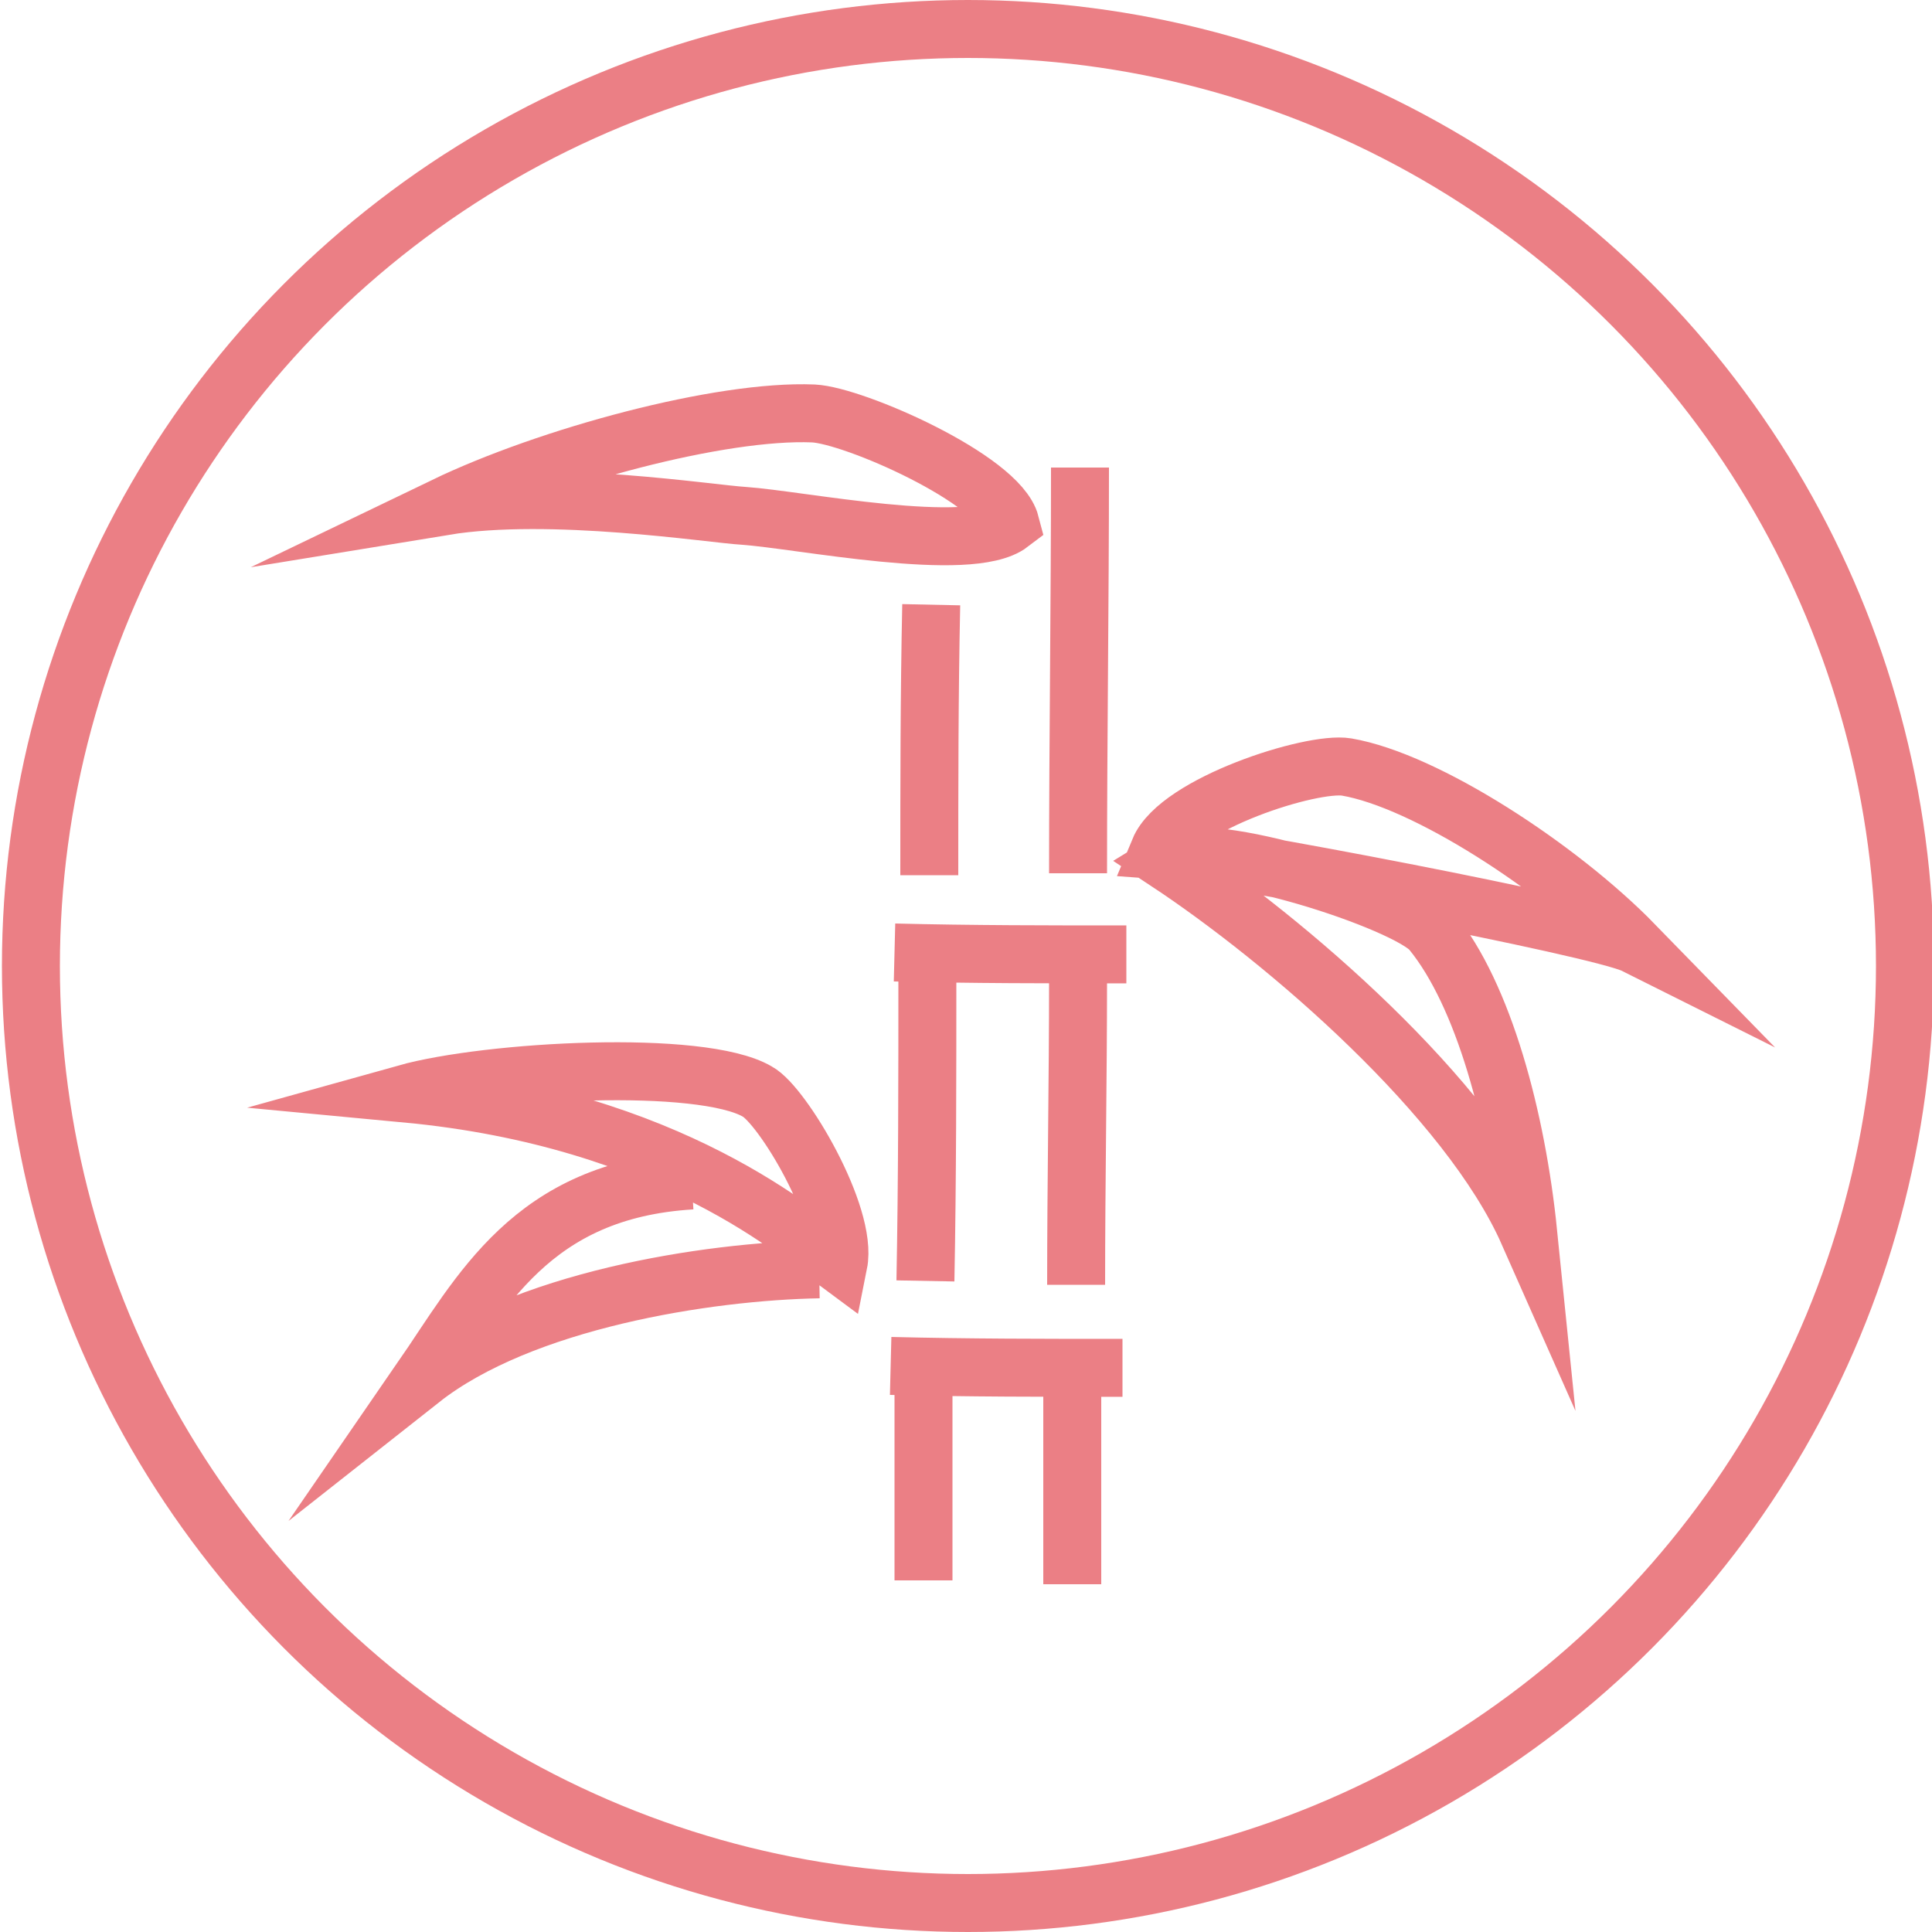<?xml version="1.0" encoding="UTF-8"?> <!-- Generator: Adobe Illustrator 22.0.1, SVG Export Plug-In . SVG Version: 6.00 Build 0) --> <svg xmlns="http://www.w3.org/2000/svg" xmlns:xlink="http://www.w3.org/1999/xlink" id="Layer_1" x="0px" y="0px" viewBox="0 0 100 100" style="enable-background:new 0 0 100 100;" xml:space="preserve"> <style type="text/css"> .st0{fill:none;stroke:#EB7F85;stroke-width:3;stroke-miterlimit:10;} </style> <circle class="st0" cx="50.1" cy="50" r="48.5"></circle> <path class="st0" d="M47.8,81.8c0-3.3,0-6.6,0-9.9 M58.1,70.8c-4,0-8,0-12-0.1 M47.9,66.3C48,61,48,55.7,48,50.5 M58.3,49.4 c-4,0-8,0-12-0.1 M48.1,45.3c0-4.6,0-9.3,0.1-14 M60,44c1-2.4,7.9-4.6,9.7-4.3c4.1,0.7,11,5.2,14.9,9.2C82.8,48,62.8,44.2,60,44 L60,44z M60.4,44.6c2.1-1.3,12.5,2.1,13.7,3.6c2.7,3.3,4.4,9.7,5,15.6C76,56.8,66.6,48.7,60.4,44.6L60.4,44.6z M52.3,27.1 c-0.6-2.3-8.1-5.6-10.2-5.7c-4.8-0.2-13.7,2.2-19.1,4.8c5.5-0.9,13.8,0.4,15.5,0.5C41.4,26.9,50.2,28.7,52.3,27.1L52.3,27.1z M43.4,65.4c0.5-2.5-2.9-8.2-4.2-8.9c-2.9-1.7-13.9-1.1-18.2,0.1C34.8,57.9,41.5,64,43.4,65.4L43.4,65.4z M35.8,61.1 c-8.3,0.5-10.9,5.8-14,10.3c5.2-4.1,14.8-5.6,20.6-5.7 M55.5,82c0-3.3,0-6.6,0-9.9 M55.7,66.5c0-5.3,0.1-10.6,0.1-15.8 M55.8,45.2 c0-7,0.1-14,0.1-21"></path> </svg> 